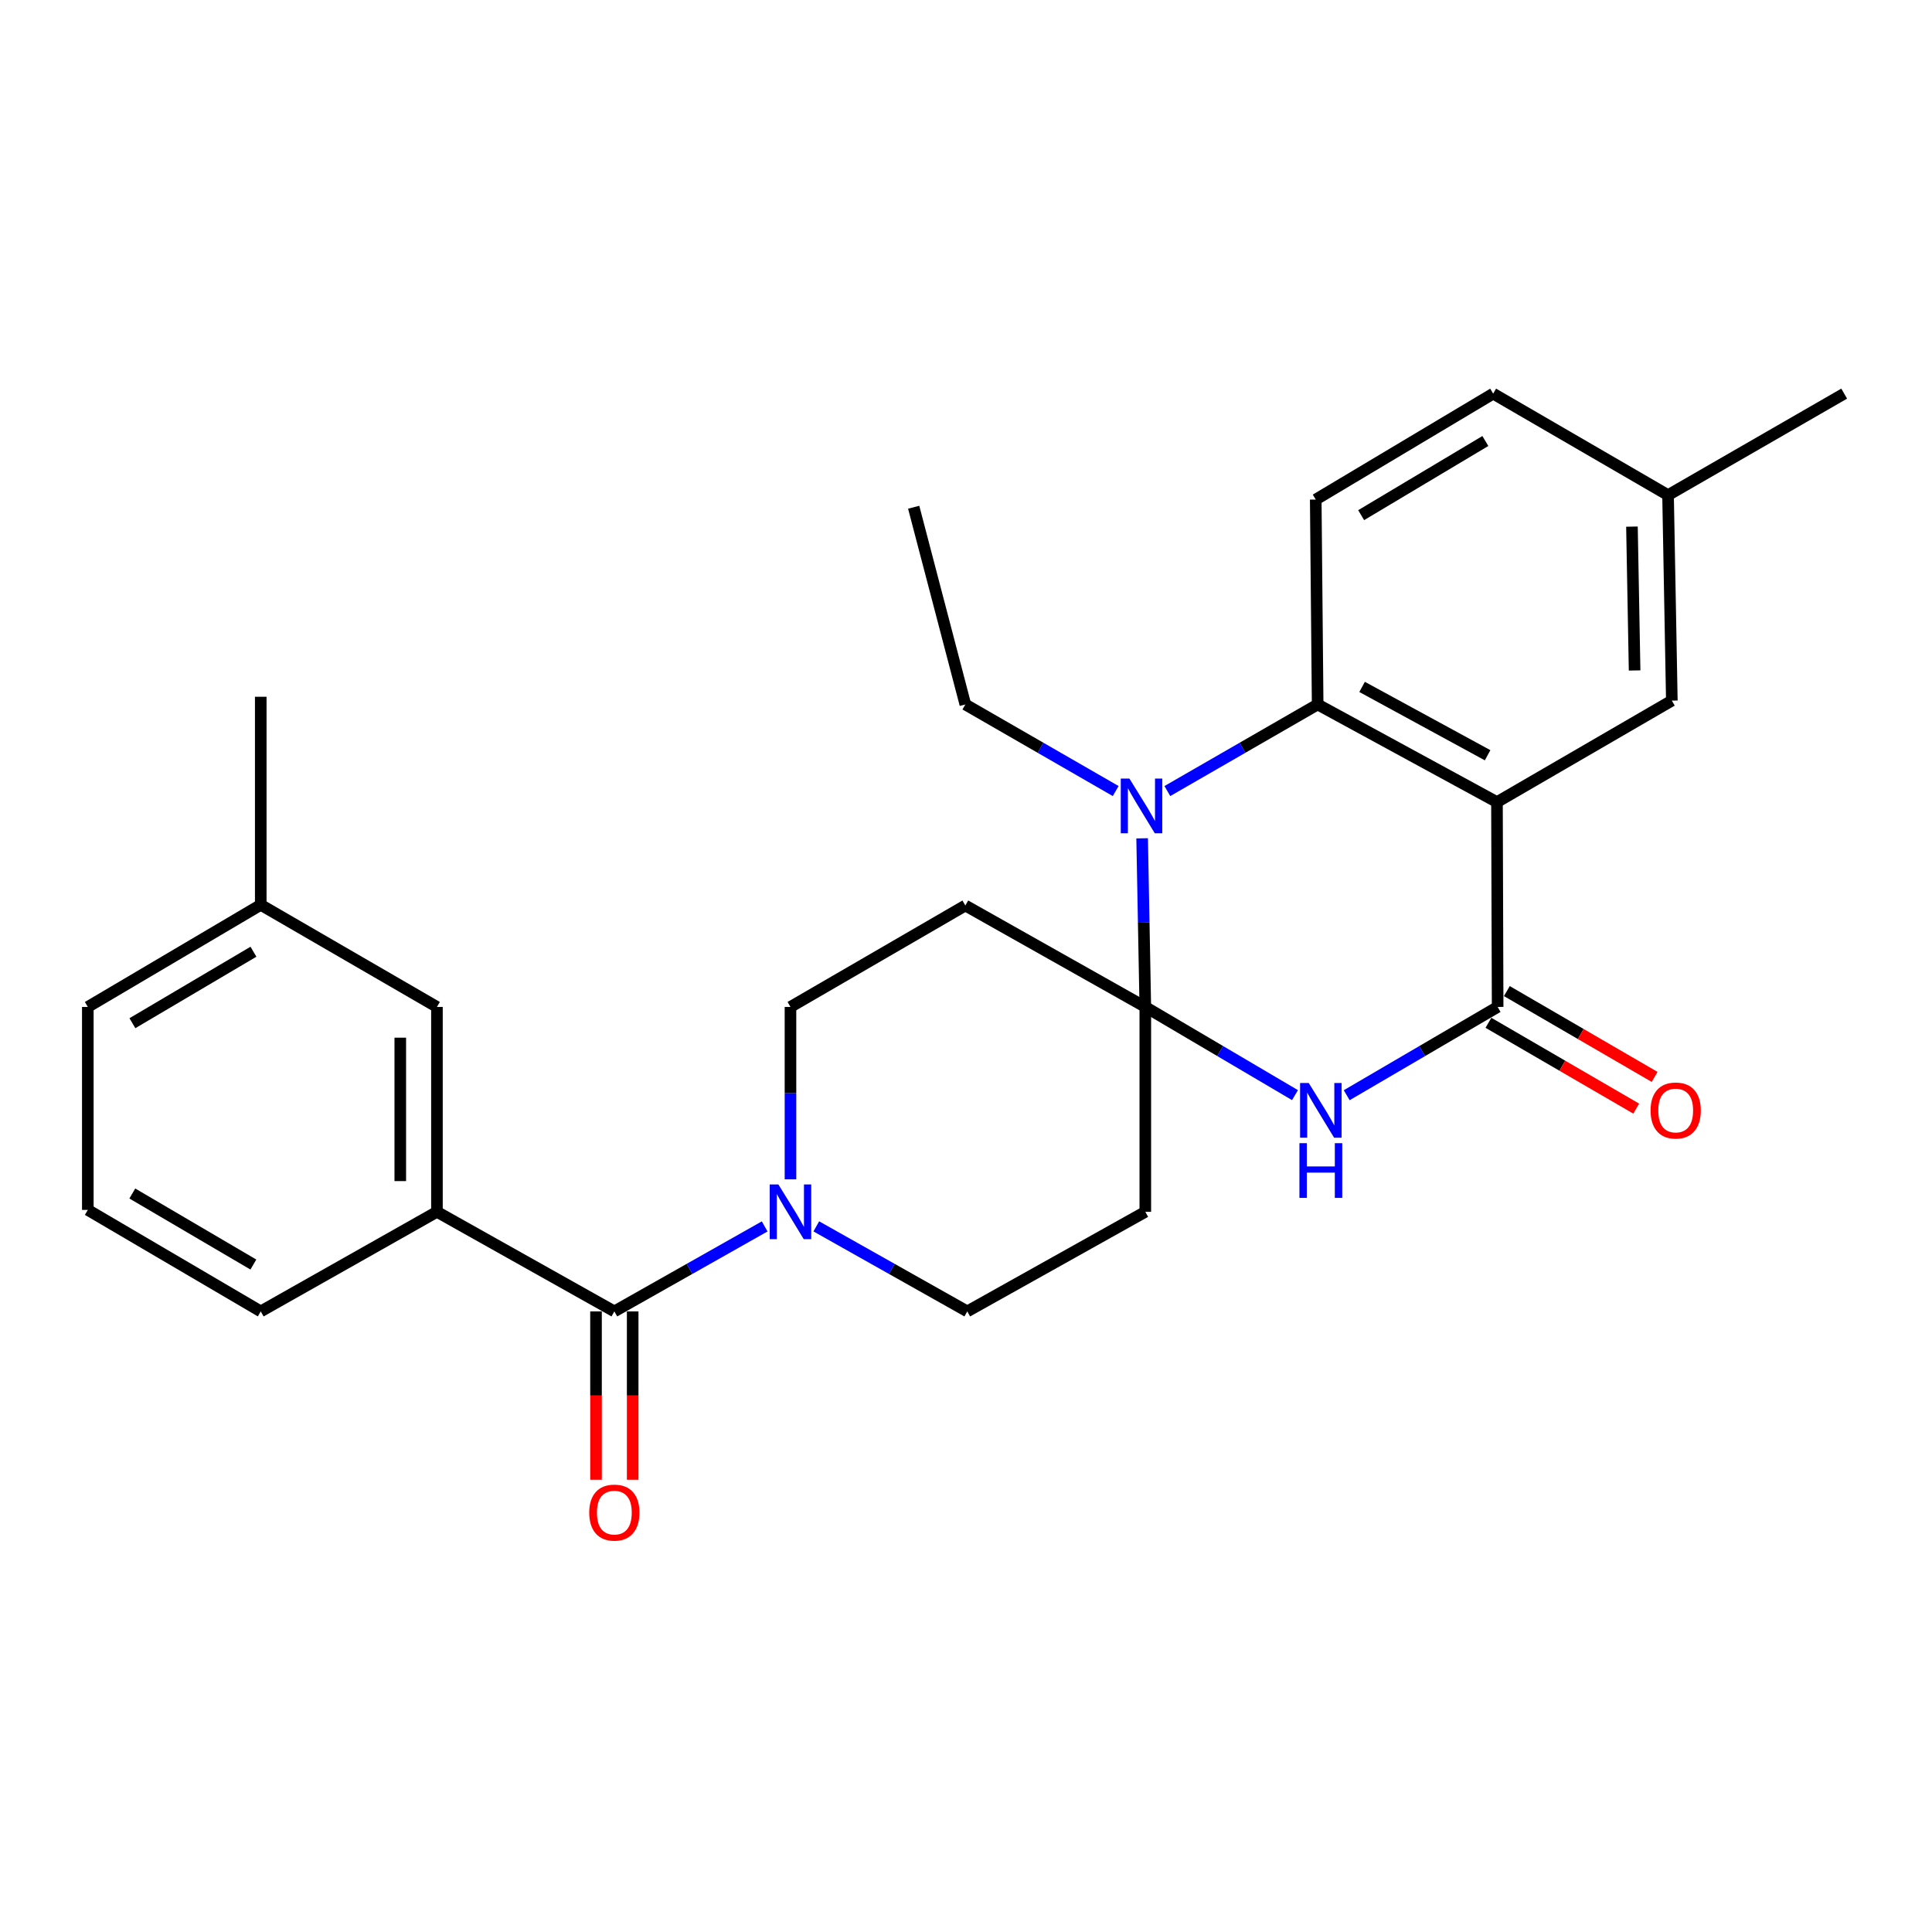 <?xml version='1.0' encoding='iso-8859-1'?>
<svg version='1.1' baseProfile='full'
              xmlns='http://www.w3.org/2000/svg'
                      xmlns:rdkit='http://www.rdkit.org/xml'
                      xmlns:xlink='http://www.w3.org/1999/xlink'
                  xml:space='preserve'
width='1000px' height='1000px' viewBox='0 0 1000 1000'>
<!-- END OF HEADER -->
<rect style='opacity:1.0;fill:#FFFFFF;stroke:none' width='1000' height='1000' x='0' y='0'> </rect>
<path class='bond-1' d='M 592.811,521.191 L 631.548,544.013' style='fill:none;fill-rule:evenodd;stroke:#000000;stroke-width:6px;stroke-linecap:butt;stroke-linejoin:miter;stroke-opacity:1' />
<path class='bond-1' d='M 631.548,544.013 L 670.285,566.834' style='fill:none;fill-rule:evenodd;stroke:#0000FF;stroke-width:6px;stroke-linecap:butt;stroke-linejoin:miter;stroke-opacity:1' />
<path class='bond-2' d='M 592.811,521.191 L 591.989,477.551' style='fill:none;fill-rule:evenodd;stroke:#000000;stroke-width:6px;stroke-linecap:butt;stroke-linejoin:miter;stroke-opacity:1' />
<path class='bond-2' d='M 591.989,477.551 L 591.166,433.912' style='fill:none;fill-rule:evenodd;stroke:#0000FF;stroke-width:6px;stroke-linecap:butt;stroke-linejoin:miter;stroke-opacity:1' />
<path class='bond-7' d='M 592.811,521.191 L 499.663,468.691' style='fill:none;fill-rule:evenodd;stroke:#000000;stroke-width:6px;stroke-linecap:butt;stroke-linejoin:miter;stroke-opacity:1' />
<path class='bond-8' d='M 592.811,521.191 L 592.811,627.236' style='fill:none;fill-rule:evenodd;stroke:#000000;stroke-width:6px;stroke-linecap:butt;stroke-linejoin:miter;stroke-opacity:1' />
<path class='bond-0' d='M 774.828,415.168 L 682.016,364.629' style='fill:none;fill-rule:evenodd;stroke:#000000;stroke-width:6px;stroke-linecap:butt;stroke-linejoin:miter;stroke-opacity:1' />
<path class='bond-0' d='M 769.983,390.918 L 705.015,355.541' style='fill:none;fill-rule:evenodd;stroke:#000000;stroke-width:6px;stroke-linecap:butt;stroke-linejoin:miter;stroke-opacity:1' />
<path class='bond-11' d='M 774.828,415.168 L 865.34,362.636' style='fill:none;fill-rule:evenodd;stroke:#000000;stroke-width:6px;stroke-linecap:butt;stroke-linejoin:miter;stroke-opacity:1' />
<path class='bond-28' d='M 774.828,415.168 L 775.176,521.191' style='fill:none;fill-rule:evenodd;stroke:#000000;stroke-width:6px;stroke-linecap:butt;stroke-linejoin:miter;stroke-opacity:1' />
<path class='bond-3' d='M 697.052,566.883 L 736.114,544.037' style='fill:none;fill-rule:evenodd;stroke:#0000FF;stroke-width:6px;stroke-linecap:butt;stroke-linejoin:miter;stroke-opacity:1' />
<path class='bond-3' d='M 736.114,544.037 L 775.176,521.191' style='fill:none;fill-rule:evenodd;stroke:#000000;stroke-width:6px;stroke-linecap:butt;stroke-linejoin:miter;stroke-opacity:1' />
<path class='bond-4' d='M 604.22,409.448 L 643.118,387.038' style='fill:none;fill-rule:evenodd;stroke:#0000FF;stroke-width:6px;stroke-linecap:butt;stroke-linejoin:miter;stroke-opacity:1' />
<path class='bond-4' d='M 643.118,387.038 L 682.016,364.629' style='fill:none;fill-rule:evenodd;stroke:#000000;stroke-width:6px;stroke-linecap:butt;stroke-linejoin:miter;stroke-opacity:1' />
<path class='bond-17' d='M 577.479,409.449 L 538.571,387.039' style='fill:none;fill-rule:evenodd;stroke:#0000FF;stroke-width:6px;stroke-linecap:butt;stroke-linejoin:miter;stroke-opacity:1' />
<path class='bond-17' d='M 538.571,387.039 L 499.663,364.629' style='fill:none;fill-rule:evenodd;stroke:#000000;stroke-width:6px;stroke-linecap:butt;stroke-linejoin:miter;stroke-opacity:1' />
<path class='bond-14' d='M 770.41,529.398 L 808.656,551.61' style='fill:none;fill-rule:evenodd;stroke:#000000;stroke-width:6px;stroke-linecap:butt;stroke-linejoin:miter;stroke-opacity:1' />
<path class='bond-14' d='M 808.656,551.61 L 846.903,573.823' style='fill:none;fill-rule:evenodd;stroke:#FF0000;stroke-width:6px;stroke-linecap:butt;stroke-linejoin:miter;stroke-opacity:1' />
<path class='bond-14' d='M 779.942,512.985 L 818.188,535.198' style='fill:none;fill-rule:evenodd;stroke:#000000;stroke-width:6px;stroke-linecap:butt;stroke-linejoin:miter;stroke-opacity:1' />
<path class='bond-14' d='M 818.188,535.198 L 856.435,557.411' style='fill:none;fill-rule:evenodd;stroke:#FF0000;stroke-width:6px;stroke-linecap:butt;stroke-linejoin:miter;stroke-opacity:1' />
<path class='bond-10' d='M 682.016,364.629 L 681.025,258.574' style='fill:none;fill-rule:evenodd;stroke:#000000;stroke-width:6px;stroke-linecap:butt;stroke-linejoin:miter;stroke-opacity:1' />
<path class='bond-5' d='M 317.984,678.776 L 356.888,656.782' style='fill:none;fill-rule:evenodd;stroke:#000000;stroke-width:6px;stroke-linecap:butt;stroke-linejoin:miter;stroke-opacity:1' />
<path class='bond-5' d='M 356.888,656.782 L 395.792,634.788' style='fill:none;fill-rule:evenodd;stroke:#0000FF;stroke-width:6px;stroke-linecap:butt;stroke-linejoin:miter;stroke-opacity:1' />
<path class='bond-9' d='M 317.984,678.776 L 226.163,627.236' style='fill:none;fill-rule:evenodd;stroke:#000000;stroke-width:6px;stroke-linecap:butt;stroke-linejoin:miter;stroke-opacity:1' />
<path class='bond-15' d='M 308.494,678.776 L 308.494,722.347' style='fill:none;fill-rule:evenodd;stroke:#000000;stroke-width:6px;stroke-linecap:butt;stroke-linejoin:miter;stroke-opacity:1' />
<path class='bond-15' d='M 308.494,722.347 L 308.494,765.917' style='fill:none;fill-rule:evenodd;stroke:#FF0000;stroke-width:6px;stroke-linecap:butt;stroke-linejoin:miter;stroke-opacity:1' />
<path class='bond-15' d='M 327.473,678.776 L 327.473,722.347' style='fill:none;fill-rule:evenodd;stroke:#000000;stroke-width:6px;stroke-linecap:butt;stroke-linejoin:miter;stroke-opacity:1' />
<path class='bond-15' d='M 327.473,722.347 L 327.473,765.917' style='fill:none;fill-rule:evenodd;stroke:#FF0000;stroke-width:6px;stroke-linecap:butt;stroke-linejoin:miter;stroke-opacity:1' />
<path class='bond-6' d='M 422.515,634.764 L 461.585,656.77' style='fill:none;fill-rule:evenodd;stroke:#0000FF;stroke-width:6px;stroke-linecap:butt;stroke-linejoin:miter;stroke-opacity:1' />
<path class='bond-6' d='M 461.585,656.77 L 500.654,678.776' style='fill:none;fill-rule:evenodd;stroke:#000000;stroke-width:6px;stroke-linecap:butt;stroke-linejoin:miter;stroke-opacity:1' />
<path class='bond-27' d='M 409.15,610.425 L 409.15,565.808' style='fill:none;fill-rule:evenodd;stroke:#0000FF;stroke-width:6px;stroke-linecap:butt;stroke-linejoin:miter;stroke-opacity:1' />
<path class='bond-27' d='M 409.15,565.808 L 409.15,521.191' style='fill:none;fill-rule:evenodd;stroke:#000000;stroke-width:6px;stroke-linecap:butt;stroke-linejoin:miter;stroke-opacity:1' />
<path class='bond-13' d='M 499.663,468.691 L 409.15,521.191' style='fill:none;fill-rule:evenodd;stroke:#000000;stroke-width:6px;stroke-linecap:butt;stroke-linejoin:miter;stroke-opacity:1' />
<path class='bond-12' d='M 592.811,627.236 L 500.654,678.776' style='fill:none;fill-rule:evenodd;stroke:#000000;stroke-width:6px;stroke-linecap:butt;stroke-linejoin:miter;stroke-opacity:1' />
<path class='bond-16' d='M 226.163,627.236 L 226.163,521.191' style='fill:none;fill-rule:evenodd;stroke:#000000;stroke-width:6px;stroke-linecap:butt;stroke-linejoin:miter;stroke-opacity:1' />
<path class='bond-16' d='M 207.184,611.329 L 207.184,537.098' style='fill:none;fill-rule:evenodd;stroke:#000000;stroke-width:6px;stroke-linecap:butt;stroke-linejoin:miter;stroke-opacity:1' />
<path class='bond-21' d='M 226.163,627.236 L 134.965,678.776' style='fill:none;fill-rule:evenodd;stroke:#000000;stroke-width:6px;stroke-linecap:butt;stroke-linejoin:miter;stroke-opacity:1' />
<path class='bond-19' d='M 681.025,258.574 L 772.866,203.743' style='fill:none;fill-rule:evenodd;stroke:#000000;stroke-width:6px;stroke-linecap:butt;stroke-linejoin:miter;stroke-opacity:1' />
<path class='bond-19' d='M 704.531,266.646 L 768.82,228.264' style='fill:none;fill-rule:evenodd;stroke:#000000;stroke-width:6px;stroke-linecap:butt;stroke-linejoin:miter;stroke-opacity:1' />
<path class='bond-29' d='M 865.34,362.636 L 863.379,256.275' style='fill:none;fill-rule:evenodd;stroke:#000000;stroke-width:6px;stroke-linecap:butt;stroke-linejoin:miter;stroke-opacity:1' />
<path class='bond-29' d='M 846.07,347.032 L 844.697,272.579' style='fill:none;fill-rule:evenodd;stroke:#000000;stroke-width:6px;stroke-linecap:butt;stroke-linejoin:miter;stroke-opacity:1' />
<path class='bond-20' d='M 226.163,521.191 L 134.965,468.343' style='fill:none;fill-rule:evenodd;stroke:#000000;stroke-width:6px;stroke-linecap:butt;stroke-linejoin:miter;stroke-opacity:1' />
<path class='bond-26' d='M 499.663,364.629 L 472.922,262.549' style='fill:none;fill-rule:evenodd;stroke:#000000;stroke-width:6px;stroke-linecap:butt;stroke-linejoin:miter;stroke-opacity:1' />
<path class='bond-18' d='M 863.379,256.275 L 772.866,203.743' style='fill:none;fill-rule:evenodd;stroke:#000000;stroke-width:6px;stroke-linecap:butt;stroke-linejoin:miter;stroke-opacity:1' />
<path class='bond-24' d='M 863.379,256.275 L 954.545,203.743' style='fill:none;fill-rule:evenodd;stroke:#000000;stroke-width:6px;stroke-linecap:butt;stroke-linejoin:miter;stroke-opacity:1' />
<path class='bond-25' d='M 134.965,468.343 L 134.965,360.643' style='fill:none;fill-rule:evenodd;stroke:#000000;stroke-width:6px;stroke-linecap:butt;stroke-linejoin:miter;stroke-opacity:1' />
<path class='bond-30' d='M 134.965,468.343 L 45.455,521.191' style='fill:none;fill-rule:evenodd;stroke:#000000;stroke-width:6px;stroke-linecap:butt;stroke-linejoin:miter;stroke-opacity:1' />
<path class='bond-30' d='M 131.188,492.614 L 68.531,529.608' style='fill:none;fill-rule:evenodd;stroke:#000000;stroke-width:6px;stroke-linecap:butt;stroke-linejoin:miter;stroke-opacity:1' />
<path class='bond-22' d='M 134.965,678.776 L 45.455,626.245' style='fill:none;fill-rule:evenodd;stroke:#000000;stroke-width:6px;stroke-linecap:butt;stroke-linejoin:miter;stroke-opacity:1' />
<path class='bond-22' d='M 131.145,654.528 L 68.488,617.755' style='fill:none;fill-rule:evenodd;stroke:#000000;stroke-width:6px;stroke-linecap:butt;stroke-linejoin:miter;stroke-opacity:1' />
<path class='bond-23' d='M 45.455,626.245 L 45.455,521.191' style='fill:none;fill-rule:evenodd;stroke:#000000;stroke-width:6px;stroke-linecap:butt;stroke-linejoin:miter;stroke-opacity:1' />
<path  class='atom-2' d='M 677.401 560.554
L 686.681 575.554
Q 687.601 577.034, 689.081 579.714
Q 690.561 582.394, 690.641 582.554
L 690.641 560.554
L 694.401 560.554
L 694.401 588.874
L 690.521 588.874
L 680.561 572.474
Q 679.401 570.554, 678.161 568.354
Q 676.961 566.154, 676.601 565.474
L 676.601 588.874
L 672.921 588.874
L 672.921 560.554
L 677.401 560.554
' fill='#0000FF'/>
<path  class='atom-2' d='M 672.581 591.706
L 676.421 591.706
L 676.421 603.746
L 690.901 603.746
L 690.901 591.706
L 694.741 591.706
L 694.741 620.026
L 690.901 620.026
L 690.901 606.946
L 676.421 606.946
L 676.421 620.026
L 672.581 620.026
L 672.581 591.706
' fill='#0000FF'/>
<path  class='atom-3' d='M 584.59 402.99
L 593.87 417.99
Q 594.79 419.47, 596.27 422.15
Q 597.75 424.83, 597.83 424.99
L 597.83 402.99
L 601.59 402.99
L 601.59 431.31
L 597.71 431.31
L 587.75 414.91
Q 586.59 412.99, 585.35 410.79
Q 584.15 408.59, 583.79 407.91
L 583.79 431.31
L 580.11 431.31
L 580.11 402.99
L 584.59 402.99
' fill='#0000FF'/>
<path  class='atom-7' d='M 402.89 613.076
L 412.17 628.076
Q 413.09 629.556, 414.57 632.236
Q 416.05 634.916, 416.13 635.076
L 416.13 613.076
L 419.89 613.076
L 419.89 641.396
L 416.01 641.396
L 406.05 624.996
Q 404.89 623.076, 403.65 620.876
Q 402.45 618.676, 402.09 617.996
L 402.09 641.396
L 398.41 641.396
L 398.41 613.076
L 402.89 613.076
' fill='#0000FF'/>
<path  class='atom-15' d='M 854.333 574.794
Q 854.333 567.994, 857.693 564.194
Q 861.053 560.394, 867.333 560.394
Q 873.613 560.394, 876.973 564.194
Q 880.333 567.994, 880.333 574.794
Q 880.333 581.674, 876.933 585.594
Q 873.533 589.474, 867.333 589.474
Q 861.093 589.474, 857.693 585.594
Q 854.333 581.714, 854.333 574.794
M 867.333 586.274
Q 871.653 586.274, 873.973 583.394
Q 876.333 580.474, 876.333 574.794
Q 876.333 569.234, 873.973 566.434
Q 871.653 563.594, 867.333 563.594
Q 863.013 563.594, 860.653 566.394
Q 858.333 569.194, 858.333 574.794
Q 858.333 580.514, 860.653 583.394
Q 863.013 586.274, 867.333 586.274
' fill='#FF0000'/>
<path  class='atom-16' d='M 304.984 782.919
Q 304.984 776.119, 308.344 772.319
Q 311.704 768.519, 317.984 768.519
Q 324.264 768.519, 327.624 772.319
Q 330.984 776.119, 330.984 782.919
Q 330.984 789.799, 327.584 793.719
Q 324.184 797.599, 317.984 797.599
Q 311.744 797.599, 308.344 793.719
Q 304.984 789.839, 304.984 782.919
M 317.984 794.399
Q 322.304 794.399, 324.624 791.519
Q 326.984 788.599, 326.984 782.919
Q 326.984 777.359, 324.624 774.559
Q 322.304 771.719, 317.984 771.719
Q 313.664 771.719, 311.304 774.519
Q 308.984 777.319, 308.984 782.919
Q 308.984 788.639, 311.304 791.519
Q 313.664 794.399, 317.984 794.399
' fill='#FF0000'/>
</svg>
